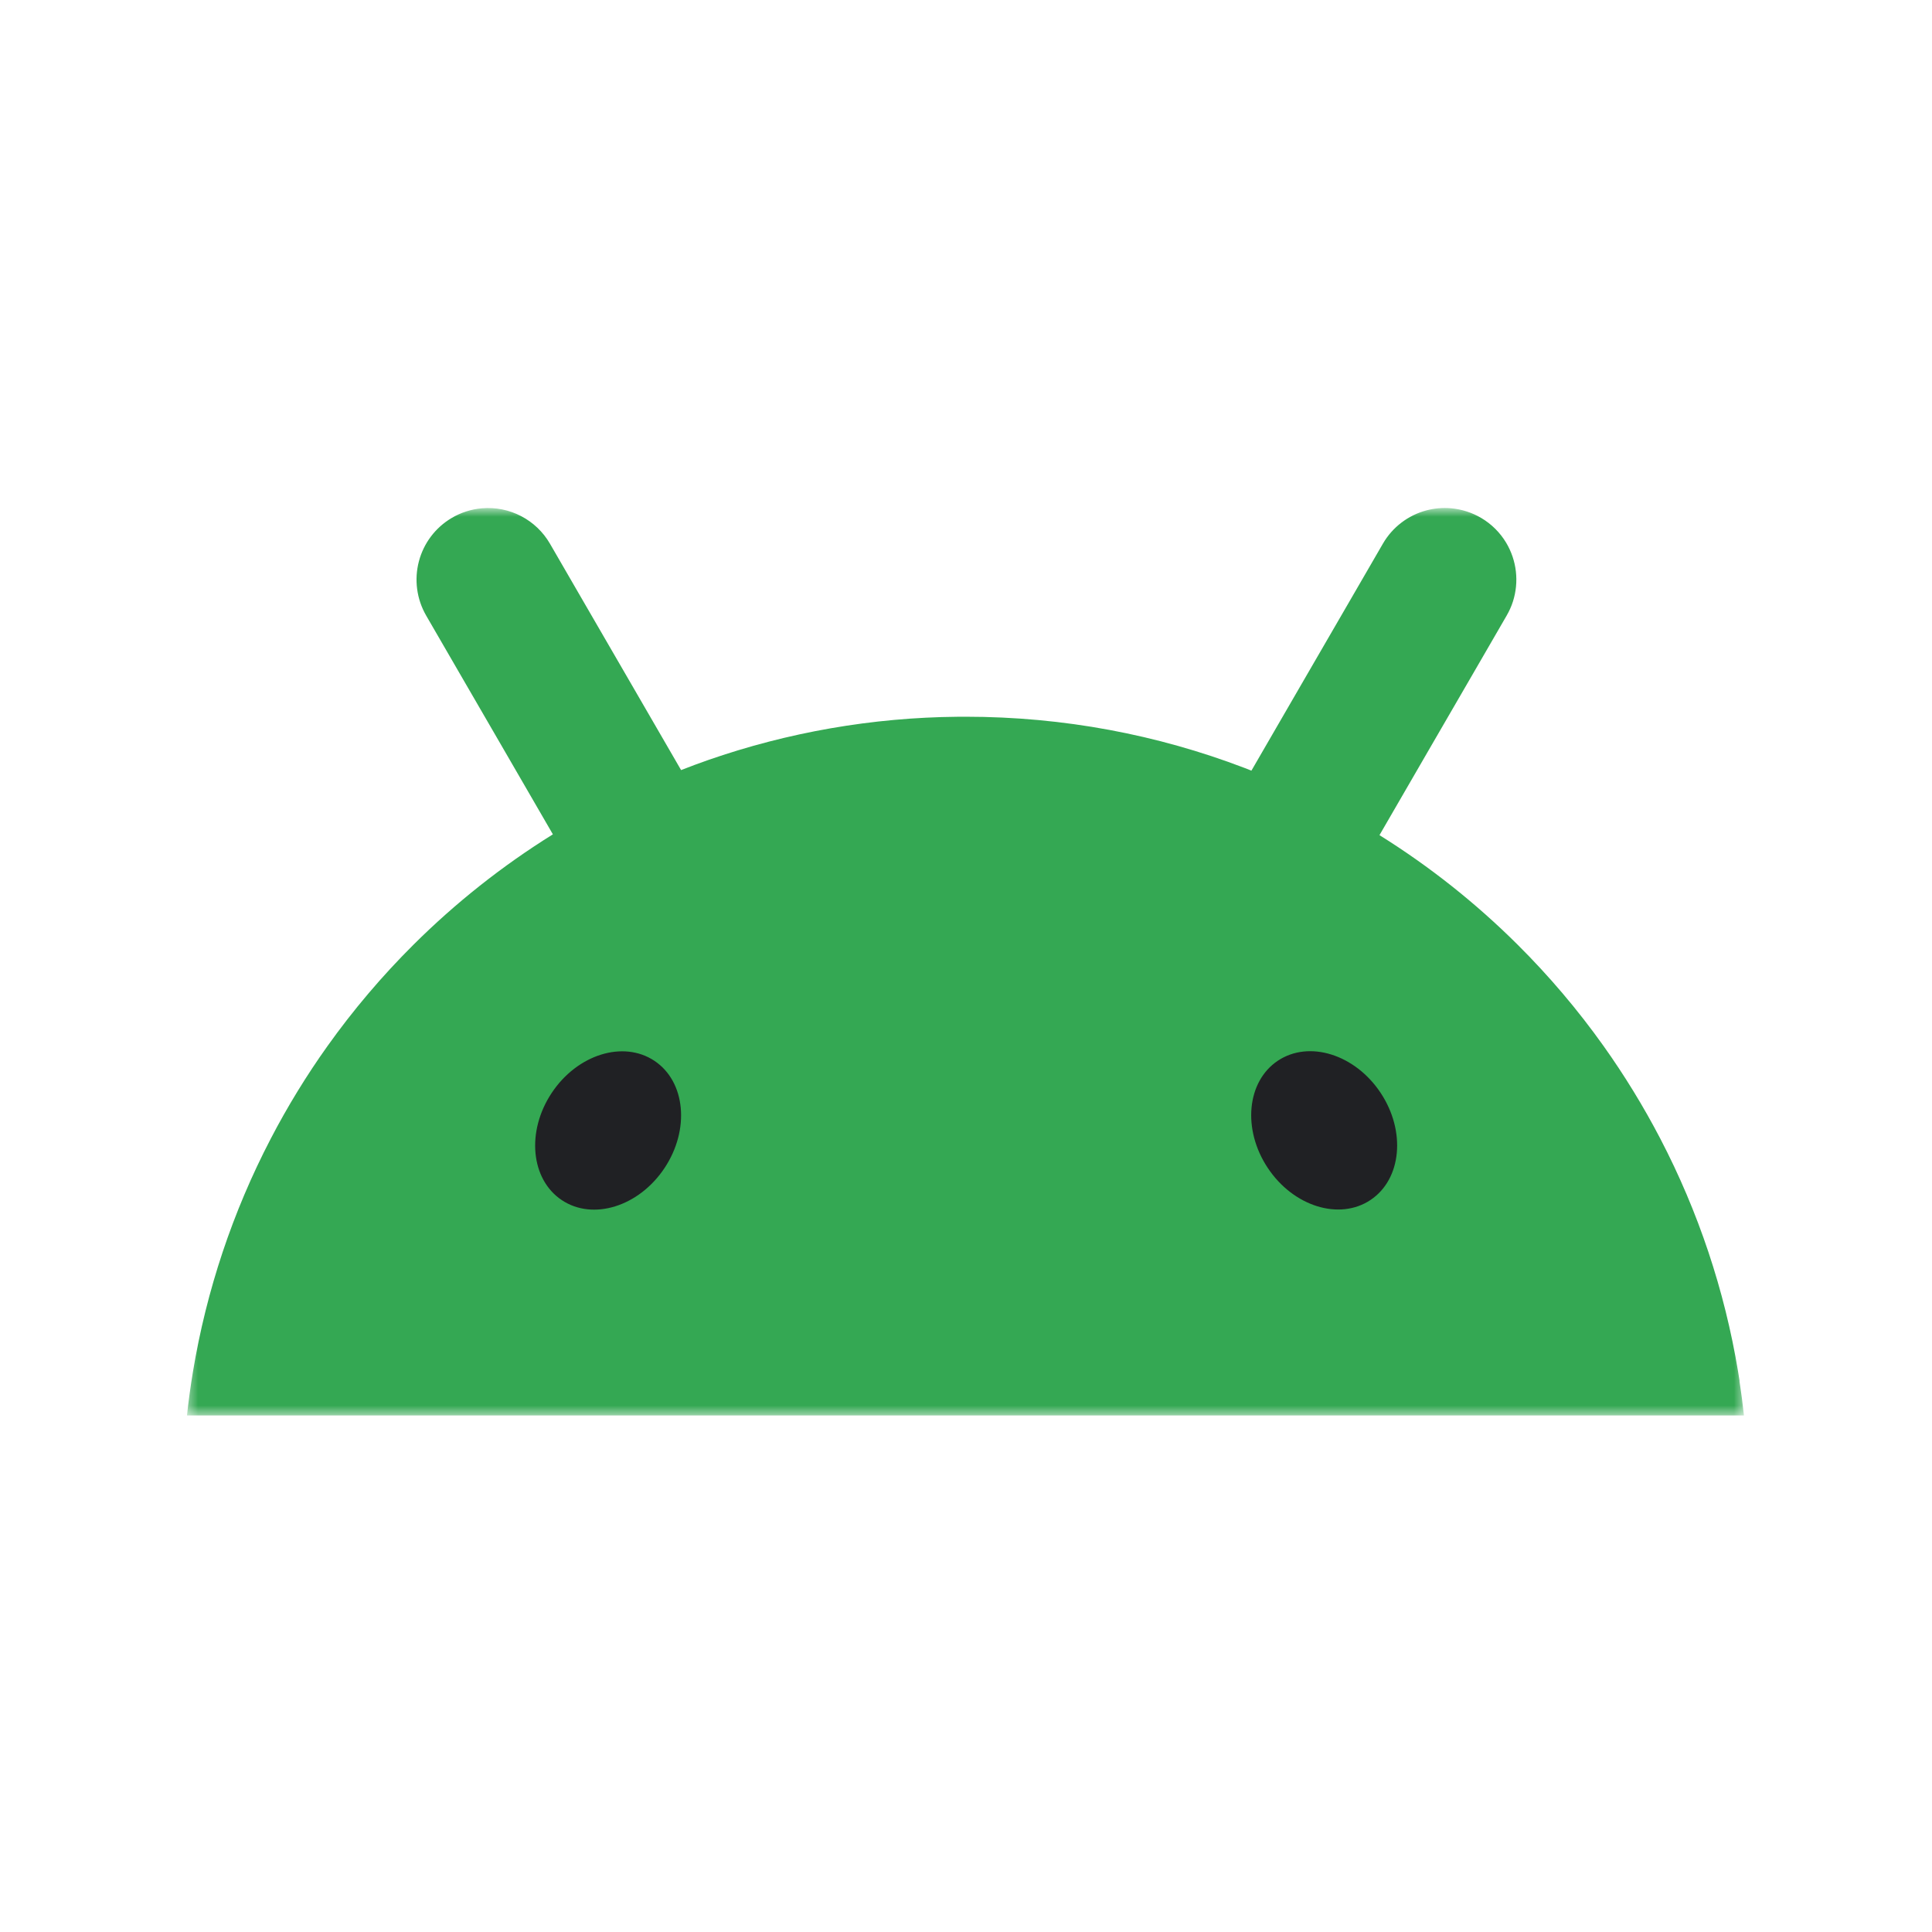 <svg width="200" height="200" viewBox="0 0 200 200" fill="none" xmlns="http://www.w3.org/2000/svg">
<mask id="mask0_81_7934" style="mask-type:luminance" maskUnits="userSpaceOnUse" x="19" y="52" width="162" height="95">
<path d="M19.366 52.593H180.546V146.525H19.366V52.593Z" fill="white"/>
</mask>
<g mask="url(#mask0_81_7934)">
<path d="M180.083 142.969C180.032 142.639 179.98 142.312 179.926 141.987C178.531 133.572 175.813 125.431 171.871 117.867C170.134 114.535 168.168 111.327 165.989 108.266C163.329 104.531 160.357 101.029 157.106 97.796C152.78 93.49 147.983 89.685 142.804 86.454C142.834 86.401 142.864 86.349 142.895 86.296C144.522 83.487 146.149 80.677 147.775 77.867L152.547 69.635C153.69 67.665 154.831 65.693 155.971 63.721C156.241 63.253 156.456 62.771 156.616 62.275C156.938 61.269 157.043 60.206 156.923 59.157C156.803 58.107 156.461 57.096 155.92 56.188C155.29 55.135 154.407 54.255 153.351 53.629C152.39 53.059 151.312 52.713 150.198 52.615C149.347 52.542 148.489 52.617 147.662 52.835C146.722 53.084 145.84 53.517 145.067 54.108C144.294 54.699 143.645 55.437 143.158 56.279C142.015 58.25 140.873 60.222 139.733 62.193L134.962 70.425C133.336 73.236 131.706 76.042 130.081 78.854C129.903 79.16 129.725 79.468 129.547 79.777C129.299 79.679 129.056 79.581 128.808 79.487C119.844 76.066 110.117 74.195 99.95 74.195C99.672 74.194 99.395 74.195 99.117 74.199C90.321 74.279 81.597 75.794 73.29 78.685C72.353 79.013 71.425 79.357 70.506 79.719C70.34 79.431 70.173 79.144 70.008 78.858C68.381 76.047 66.754 73.238 65.126 70.429L60.355 62.196C59.212 60.226 58.071 58.254 56.931 56.282C56.227 55.066 55.19 54.075 53.943 53.427C52.696 52.778 51.29 52.498 49.89 52.619C48.776 52.713 47.697 53.06 46.737 53.633C45.071 54.623 43.861 56.227 43.367 58.1C42.863 60.001 43.133 62.024 44.117 63.725L47.542 69.639L52.313 77.872C53.939 80.684 55.569 83.49 57.194 86.301C57.205 86.325 57.221 86.348 57.233 86.372C52.003 89.625 47.159 93.46 42.794 97.805C39.544 101.039 36.573 104.541 33.911 108.274C31.729 111.333 29.763 114.542 28.029 117.876C24.088 125.44 21.37 133.581 19.975 141.996C19.725 143.501 19.519 145.013 19.355 146.529H180.534C180.406 145.342 180.251 144.158 180.071 142.978L180.083 142.969Z" fill="#34A853"/>
<path d="M141.869 124.225C145.095 122.077 145.564 117.107 142.917 113.123C140.269 109.142 135.51 107.655 132.285 109.804C129.06 111.951 128.592 116.921 131.239 120.905C133.885 124.886 138.645 126.373 141.869 124.225ZM68.791 120.917C71.438 116.935 70.969 111.964 67.745 109.815C64.519 107.668 59.76 109.155 57.113 113.137C54.467 117.12 54.935 122.09 58.16 124.238C61.384 126.387 66.144 124.9 68.791 120.917Z" fill="#202124"/>
</g>
</svg>
